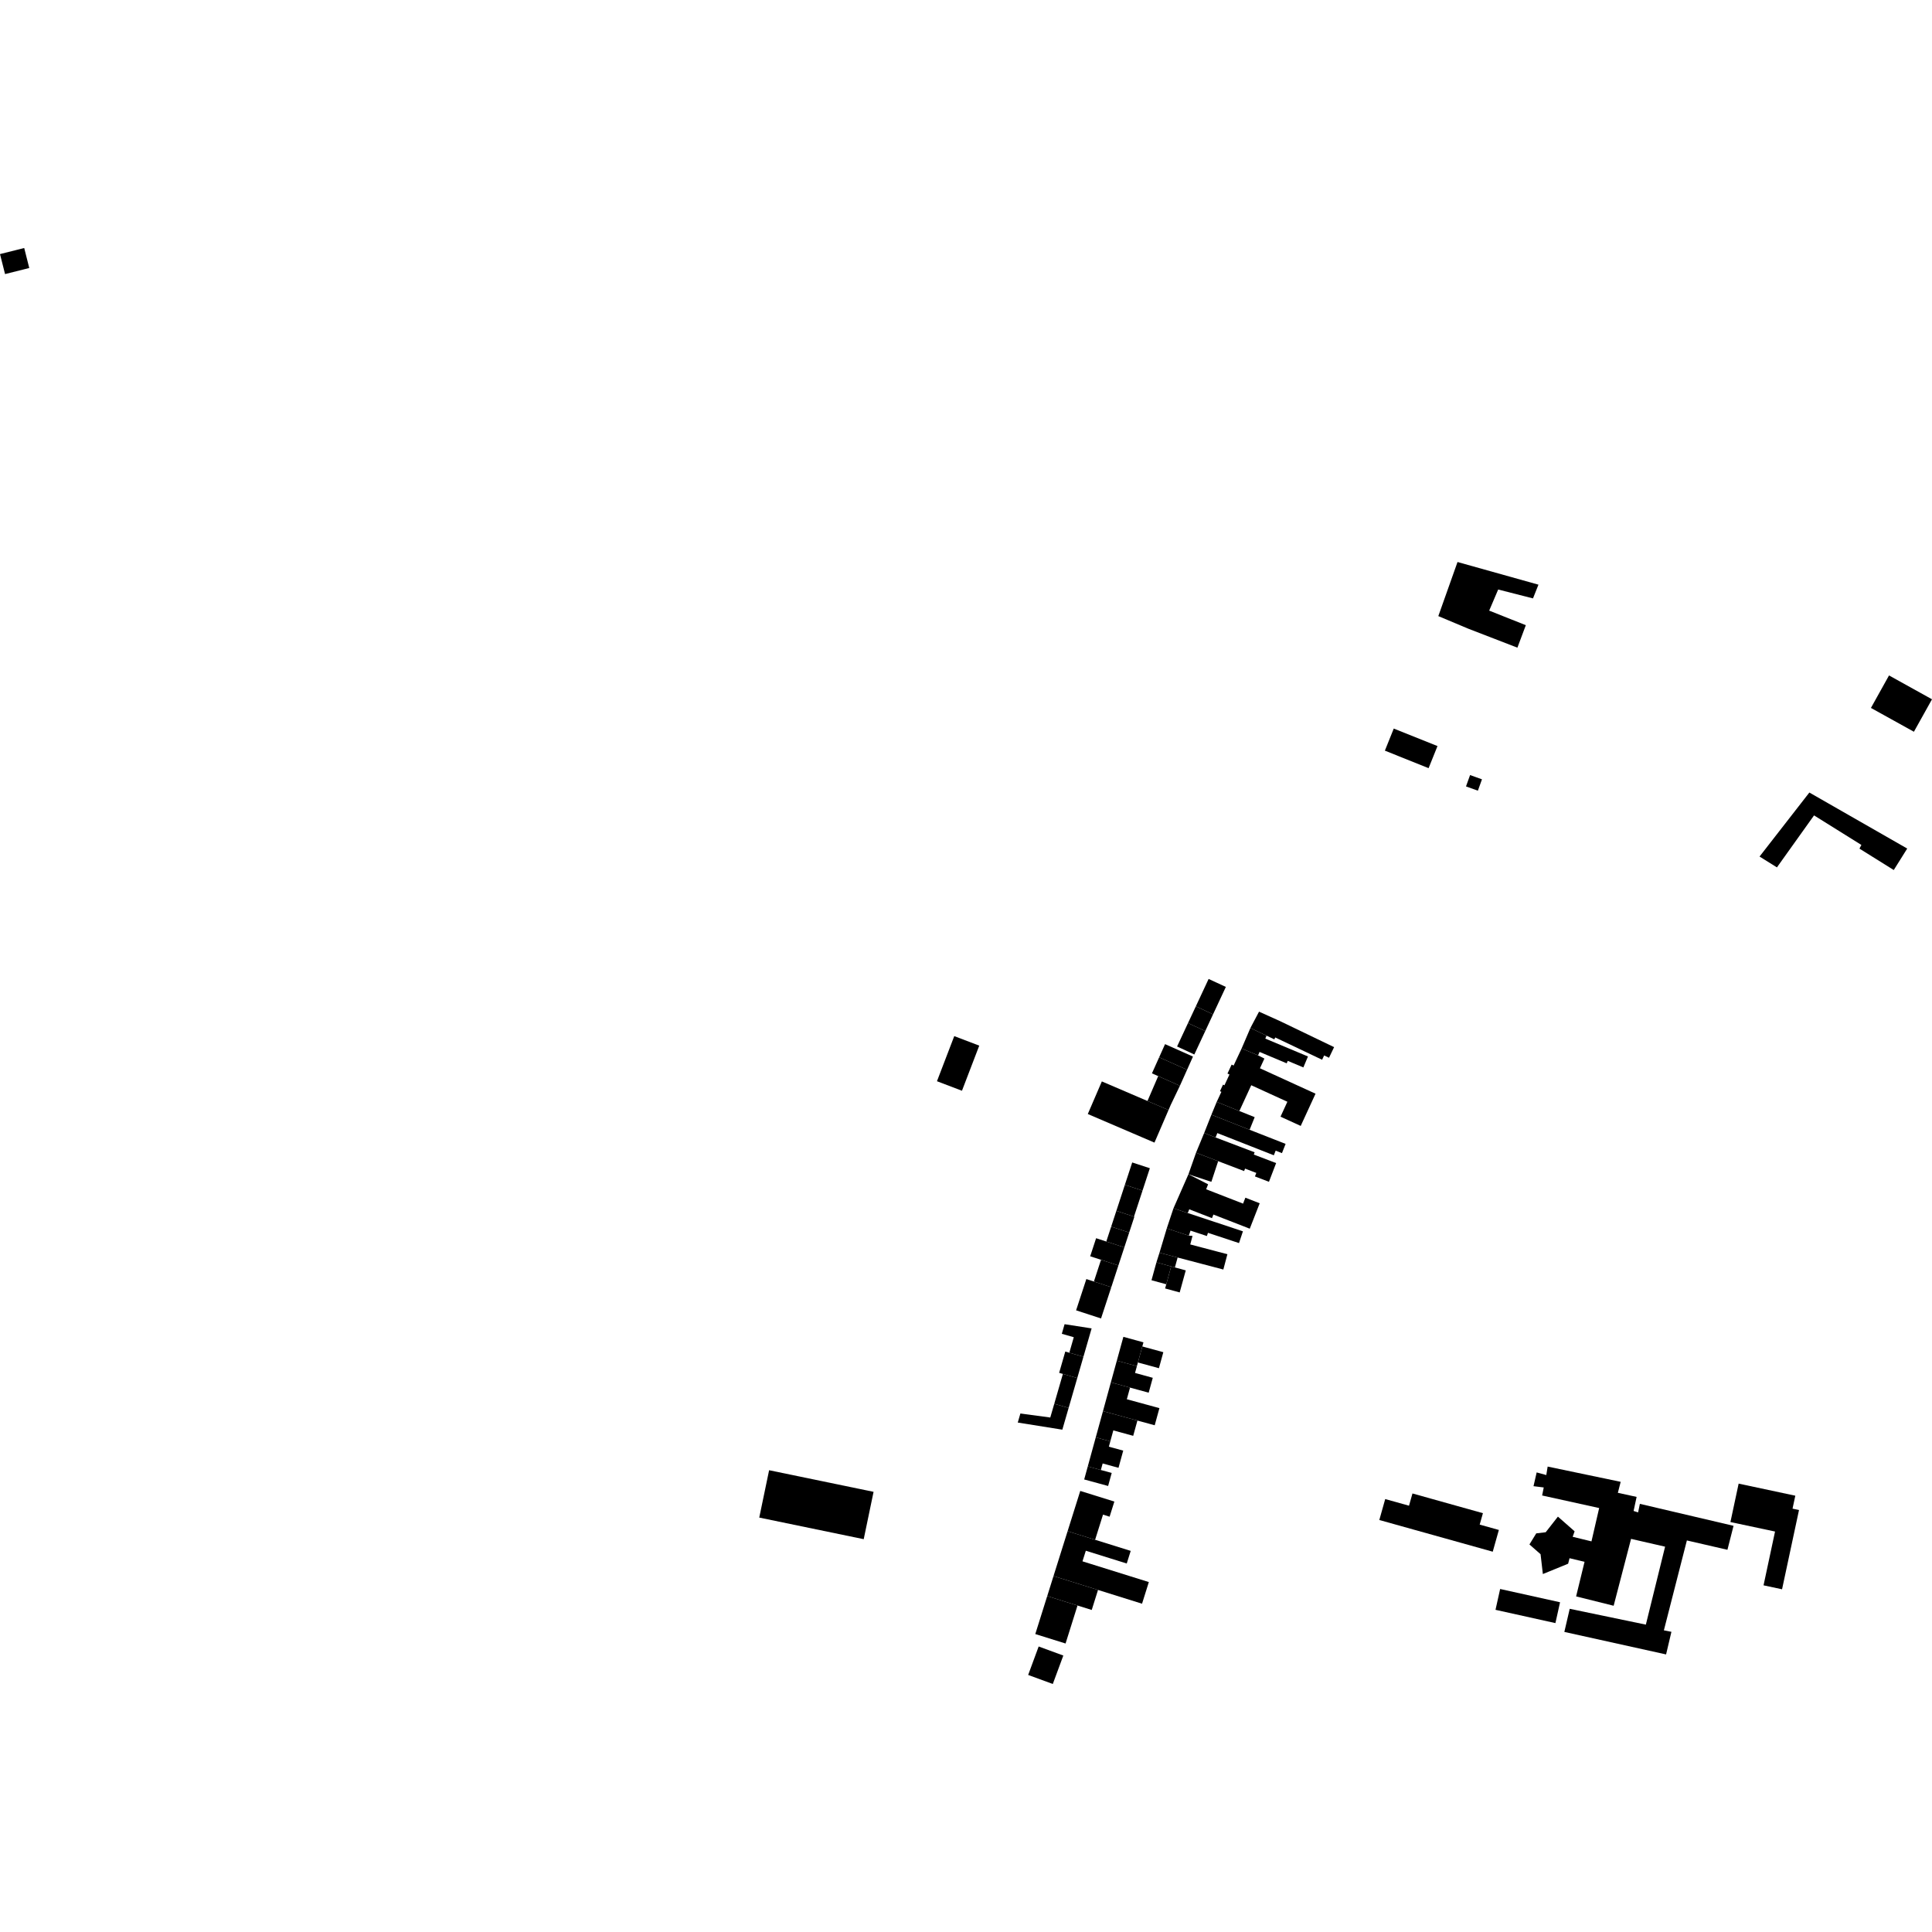 <?xml version="1.0" encoding="utf-8" standalone="no"?>
<!DOCTYPE svg PUBLIC "-//W3C//DTD SVG 1.1//EN"
  "http://www.w3.org/Graphics/SVG/1.1/DTD/svg11.dtd">
<!-- Created with matplotlib (https://matplotlib.org/) -->
<svg height="288pt" version="1.1" viewBox="0 0 288 288" width="288pt" xmlns="http://www.w3.org/2000/svg" xmlns:xlink="http://www.w3.org/1999/xlink">
 <defs>
  <style type="text/css">
*{stroke-linecap:butt;stroke-linejoin:round;}
  </style>
 </defs>
 <g id="figure_1">
  <g id="patch_1">
   <path d="M 0 288 
L 288 288 
L 288 0 
L 0 0 
z
" style="fill:none;opacity:0;"/>
  </g>
  <g id="axes_1">
   <g id="PatchCollection_1">
    <path clip-path="url(#p0d69d5a0c9)" d="M 172.094 170.327 
L 172.455 169.493 
L 174.19 165.467 
L 171.052 164.122 
L 164.25 161.206 
L 162.156 166.065 
L 168.959 168.982 
L 172.094 170.327 
"/>
    <path clip-path="url(#p0d69d5a0c9)" d="M 233.996 239.822 
L 245.345 242.182 
L 248.213 230.56 
L 243.139 229.397 
L 240.544 239.367 
L 234.948 237.972 
L 236.205 232.819 
L 233.969 232.279 
L 233.758 233.102 
L 229.992 234.639 
L 229.649 231.684 
L 227.991 230.227 
L 229.005 228.577 
L 230.415 228.408 
L 232.235 226.082 
L 234.724 228.269 
L 234.437 229.088 
L 237.238 229.77 
L 238.385 224.801 
L 229.883 222.93 
L 230.122 221.733 
L 228.598 221.543 
L 229.067 219.492 
L 230.503 219.884 
L 230.707 218.62 
L 241.592 220.894 
L 241.172 222.531 
L 243.969 223.141 
L 243.517 225.237 
L 244.191 225.449 
L 244.453 224.176 
L 258.416 227.452 
L 257.505 231.024 
L 251.46 229.632 
L 248.032 243.03 
L 249.155 243.253 
L 248.36 246.623 
L 233.194 243.268 
L 233.996 239.822 
"/>
    <path clip-path="url(#p0d69d5a0c9)" d="M 222.933 239.973 
L 231.863 241.953 
L 232.554 238.847 
L 223.624 236.868 
L 222.933 239.973 
"/>
    <path clip-path="url(#p0d69d5a0c9)" d="M 259.176 221.161 
L 257.952 226.889 
L 264.602 228.303 
L 262.888 236.323 
L 265.648 236.912 
L 268.175 225.099 
L 267.211 224.891 
L 267.624 222.961 
L 259.176 221.161 
"/>
    <path clip-path="url(#p0d69d5a0c9)" d="M 205.612 226.584 
L 222.52 231.31 
L 223.433 228.068 
L 220.575 227.271 
L 221.056 225.567 
L 210.554 222.628 
L 210.039 224.453 
L 206.491 223.462 
L 205.612 226.584 
"/>
    <path clip-path="url(#p0d69d5a0c9)" d="M 207.766 108.604 
L 214.284 111.214 
L 212.959 114.508 
L 206.441 111.898 
L 207.766 108.604 
"/>
    <path clip-path="url(#p0d69d5a0c9)" d="M 219.142 115.537 
L 218.534 117.23 
L 220.306 117.866 
L 220.914 116.173 
L 219.142 115.537 
"/>
    <path clip-path="url(#p0d69d5a0c9)" d="M 114.65 219.164 
L 113.181 226.222 
L 128.752 229.443 
L 130.221 222.385 
L 114.65 219.164 
"/>
    <path clip-path="url(#p0d69d5a0c9)" d="M 143.399 162.596 
L 145.975 155.872 
L 142.249 154.452 
L 139.672 161.176 
L 143.399 162.596 
"/>
    <path clip-path="url(#p0d69d5a0c9)" d="M 278.897 105.529 
L 285.303 109.08 
L 288 104.242 
L 281.594 100.686 
L 278.897 105.529 
"/>
    <path clip-path="url(#p0d69d5a0c9)" d="M 262.293 127.684 
L 269.718 118.141 
L 284.305 126.492 
L 282.3 129.694 
L 277.185 126.502 
L 277.473 125.954 
L 270.417 121.55 
L 264.884 129.3 
L 262.293 127.684 
"/>
    <path clip-path="url(#p0d69d5a0c9)" d="M 214.407 91.842 
L 218.897 93.727 
L 226.197 96.547 
L 227.452 93.196 
L 221.991 91.024 
L 223.332 87.878 
L 228.52 89.203 
L 229.335 87.156 
L 217.27 83.778 
L 214.407 91.842 
"/>
    <path clip-path="url(#p0d69d5a0c9)" d="M 0 37.877 
L 3.609 36.97 
L 4.362 39.95 
L 0.753 40.857 
L 0 37.877 
"/>
    <path clip-path="url(#p0d69d5a0c9)" d="M 159.299 209.876 
L 158.36 213.119 
L 151.717 212.057 
L 152.108 210.706 
L 156.562 211.308 
L 157.156 209.26 
L 159.299 209.876 
"/>
    <path clip-path="url(#p0d69d5a0c9)" d="M 160.586 205.426 
L 159.299 209.876 
L 157.156 209.26 
L 158.444 204.809 
L 160.586 205.426 
"/>
    <path clip-path="url(#p0d69d5a0c9)" d="M 161.504 202.25 
L 161.259 203.1 
L 160.586 205.426 
L 158.444 204.809 
L 157.884 204.649 
L 158.801 201.473 
L 159.402 201.646 
L 161.504 202.25 
"/>
    <path clip-path="url(#p0d69d5a0c9)" d="M 162.726 198.023 
L 161.504 202.25 
L 159.402 201.646 
L 160.067 199.338 
L 158.283 198.827 
L 158.696 197.396 
L 162.726 198.023 
"/>
    <path clip-path="url(#p0d69d5a0c9)" d="M 165.658 191.881 
L 164.129 196.54 
L 160.412 195.329 
L 161.94 190.666 
L 163.065 191.035 
L 165.658 191.881 
"/>
    <path clip-path="url(#p0d69d5a0c9)" d="M 166.718 188.641 
L 165.658 191.881 
L 163.065 191.035 
L 164.128 187.795 
L 166.718 188.641 
"/>
    <path clip-path="url(#p0d69d5a0c9)" d="M 167.601 185.946 
L 166.718 188.641 
L 164.128 187.795 
L 162.513 187.273 
L 163.396 184.578 
L 164.914 185.071 
L 167.601 185.946 
"/>
    <path clip-path="url(#p0d69d5a0c9)" d="M 168.326 183.731 
L 167.601 185.946 
L 164.914 185.071 
L 165.641 182.855 
L 168.326 183.731 
"/>
    <path clip-path="url(#p0d69d5a0c9)" d="M 169.042 181.36 
L 169.098 181.376 
L 168.326 183.731 
L 165.641 182.855 
L 166.413 180.501 
L 169.042 181.36 
"/>
    <path clip-path="url(#p0d69d5a0c9)" d="M 170.314 177.479 
L 169.042 181.36 
L 166.413 180.501 
L 167.682 176.621 
L 170.314 177.479 
"/>
    <path clip-path="url(#p0d69d5a0c9)" d="M 170.314 177.479 
L 167.682 176.621 
L 168.777 173.286 
L 171.406 174.145 
L 170.314 177.479 
"/>
    <path clip-path="url(#p0d69d5a0c9)" d="M 179.666 153.697 
L 178.036 157.191 
L 175.466 155.998 
L 177.096 152.504 
L 179.666 153.697 
"/>
    <path clip-path="url(#p0d69d5a0c9)" d="M 180.829 151.203 
L 179.666 153.697 
L 177.096 152.504 
L 178.262 150.01 
L 180.829 151.203 
"/>
    <path clip-path="url(#p0d69d5a0c9)" d="M 182.735 147.121 
L 180.829 151.203 
L 178.262 150.01 
L 180.168 145.928 
L 182.735 147.121 
"/>
    <path clip-path="url(#p0d69d5a0c9)" d="M 172.793 157.608 
L 176.958 159.466 
L 175.885 161.856 
L 172.651 160.415 
L 171.719 160.002 
L 172.793 157.608 
"/>
    <path clip-path="url(#p0d69d5a0c9)" d="M 177.836 157.502 
L 173.673 155.648 
L 172.793 157.608 
L 176.958 159.466 
L 177.836 157.502 
"/>
    <path clip-path="url(#p0d69d5a0c9)" d="M 174.19 165.467 
L 174.522 164.7 
L 175.885 161.856 
L 172.651 160.415 
L 171.052 164.122 
L 174.19 165.467 
"/>
    <path clip-path="url(#p0d69d5a0c9)" d="M 185.087 156.293 
L 183.894 158.836 
L 183.598 158.698 
L 182.976 160.035 
L 183.275 160.173 
L 182.524 161.783 
L 182.312 161.684 
L 181.859 162.662 
L 182.071 162.757 
L 181.372 164.259 
L 184.751 165.618 
L 186.522 161.774 
L 191.907 164.237 
L 190.884 166.461 
L 193.895 167.839 
L 196.105 163.035 
L 187.818 159.247 
L 188.482 157.798 
L 187.541 157.323 
L 185.087 156.293 
"/>
    <path clip-path="url(#p0d69d5a0c9)" d="M 172.385 188.178 
L 172.842 186.741 
L 175.546 187.456 
L 175.142 188.932 
L 174.586 188.78 
L 172.385 188.178 
"/>
    <path clip-path="url(#p0d69d5a0c9)" d="M 173.852 191.445 
L 171.651 190.843 
L 172.385 188.178 
L 174.586 188.78 
L 173.852 191.445 
"/>
    <path clip-path="url(#p0d69d5a0c9)" d="M 173.681 192.067 
L 173.852 191.445 
L 174.586 188.78 
L 175.142 188.932 
L 176.759 189.374 
L 175.854 192.661 
L 173.681 192.067 
"/>
    <path clip-path="url(#p0d69d5a0c9)" d="M 162.153 218.595 
L 161.618 220.54 
L 165.185 221.513 
L 165.72 219.567 
L 164.103 219.13 
L 162.153 218.595 
"/>
    <path clip-path="url(#p0d69d5a0c9)" d="M 163.343 214.266 
L 162.153 218.595 
L 164.103 219.13 
L 164.371 218.155 
L 166.733 218.804 
L 167.438 216.241 
L 165.296 215.656 
L 165.513 214.855 
L 163.343 214.266 
"/>
    <path clip-path="url(#p0d69d5a0c9)" d="M 164.418 210.357 
L 163.343 214.266 
L 165.513 214.855 
L 165.961 213.227 
L 168.925 214.036 
L 169.551 211.76 
L 164.418 210.357 
"/>
    <path clip-path="url(#p0d69d5a0c9)" d="M 165.594 206.064 
L 164.418 210.357 
L 169.551 211.76 
L 172.131 212.463 
L 172.833 209.909 
L 167.975 208.583 
L 168.452 206.848 
L 165.594 206.064 
"/>
    <path clip-path="url(#p0d69d5a0c9)" d="M 166.483 202.831 
L 165.594 206.064 
L 168.452 206.848 
L 171.232 207.606 
L 171.842 205.387 
L 169.196 204.663 
L 169.477 203.648 
L 166.483 202.831 
"/>
    <path clip-path="url(#p0d69d5a0c9)" d="M 156.108 237.921 
L 154.329 243.586 
L 158.842 244.994 
L 160.621 239.333 
L 156.108 237.921 
"/>
    <path clip-path="url(#p0d69d5a0c9)" d="M 157.045 234.936 
L 156.108 237.921 
L 160.621 239.333 
L 162.743 239.994 
L 163.68 237.01 
L 157.045 234.936 
"/>
    <path clip-path="url(#p0d69d5a0c9)" d="M 159.146 228.251 
L 158.507 230.282 
L 157.86 232.341 
L 157.045 234.936 
L 163.68 237.01 
L 170.242 239.062 
L 171.255 235.836 
L 161.363 232.745 
L 161.862 231.165 
L 167.962 233.069 
L 168.553 231.189 
L 163.247 229.531 
L 159.146 228.251 
"/>
    <path clip-path="url(#p0d69d5a0c9)" d="M 161.033 222.25 
L 159.52 227.061 
L 159.146 228.251 
L 163.247 229.531 
L 164.426 225.781 
L 165.406 226.091 
L 166.116 223.836 
L 161.033 222.25 
"/>
    <path clip-path="url(#p0d69d5a0c9)" d="M 156.939 251.03 
L 158.508 246.789 
L 154.832 245.439 
L 153.267 249.681 
L 156.939 251.03 
"/>
    <path clip-path="url(#p0d69d5a0c9)" d="M 170.284 200.714 
L 170.452 200.101 
L 167.461 199.28 
L 166.483 202.831 
L 169.477 203.648 
L 169.626 203.102 
L 170.284 200.714 
"/>
    <path clip-path="url(#p0d69d5a0c9)" d="M 173.415 201.569 
L 172.759 203.957 
L 169.626 203.102 
L 170.284 200.714 
L 170.749 200.84 
L 173.415 201.569 
"/>
    <path clip-path="url(#p0d69d5a0c9)" d="M 186.396 153.24 
L 187.683 150.806 
L 190.822 152.222 
L 198.872 156.095 
L 198.113 157.678 
L 197.39 157.334 
L 197.084 157.975 
L 190.095 154.652 
L 189.961 154.934 
L 188.8 154.382 
L 186.396 153.24 
"/>
    <path clip-path="url(#p0d69d5a0c9)" d="M 185.087 156.293 
L 186.396 153.24 
L 188.8 154.382 
L 188.618 154.822 
L 194.977 157.487 
L 194.29 159.119 
L 191.961 158.14 
L 191.807 158.508 
L 187.76 156.808 
L 187.541 157.323 
L 185.087 156.293 
"/>
    <path clip-path="url(#p0d69d5a0c9)" d="M 180.582 166.168 
L 181.372 164.259 
L 184.751 165.618 
L 187.034 166.535 
L 186.277 168.413 
L 180.582 166.168 
"/>
    <path clip-path="url(#p0d69d5a0c9)" d="M 179.505 168.893 
L 180.582 166.168 
L 186.277 168.413 
L 191.643 170.519 
L 191.099 171.895 
L 190.16 171.527 
L 189.888 172.217 
L 187.87 171.424 
L 181.464 168.906 
L 181.205 169.561 
L 179.505 168.893 
"/>
    <path clip-path="url(#p0d69d5a0c9)" d="M 178.29 171.833 
L 179.505 168.893 
L 181.205 169.561 
L 187.027 171.772 
L 186.9 172.108 
L 190.23 173.378 
L 189.16 176.169 
L 187.073 175.369 
L 187.275 174.845 
L 185.6 174.203 
L 185.459 174.57 
L 181.59 173.095 
L 178.29 171.833 
"/>
    <path clip-path="url(#p0d69d5a0c9)" d="M 177.158 175.048 
L 178.29 171.833 
L 181.59 173.095 
L 180.575 176.174 
L 177.158 175.048 
"/>
    <path clip-path="url(#p0d69d5a0c9)" d="M 174.927 180.119 
L 177.158 175.048 
L 180.09 176.542 
L 179.8 177.282 
L 185.299 179.422 
L 185.646 178.539 
L 187.781 179.37 
L 186.3 183.16 
L 180.878 181.05 
L 180.671 181.587 
L 177.281 180.269 
L 177.057 180.824 
L 174.927 180.119 
"/>
    <path clip-path="url(#p0d69d5a0c9)" d="M 173.929 183.113 
L 174.927 180.119 
L 177.057 180.824 
L 185.281 183.55 
L 184.696 185.304 
L 180.07 183.774 
L 179.909 184.253 
L 177.469 183.445 
L 177.218 184.202 
L 173.929 183.113 
"/>
    <path clip-path="url(#p0d69d5a0c9)" d="M 172.842 186.741 
L 173.929 183.113 
L 177.218 184.202 
L 177.767 184.233 
L 177.43 185.507 
L 182.966 186.966 
L 182.361 189.246 
L 175.546 187.456 
L 172.842 186.741 
"/>
   </g>
  </g>
 </g>
 <defs>
  <clipPath id="p0d69d5a0c9">
   <rect height="214.06" width="288" x="0" y="36.97"/>
  </clipPath>
 </defs>
</svg>

